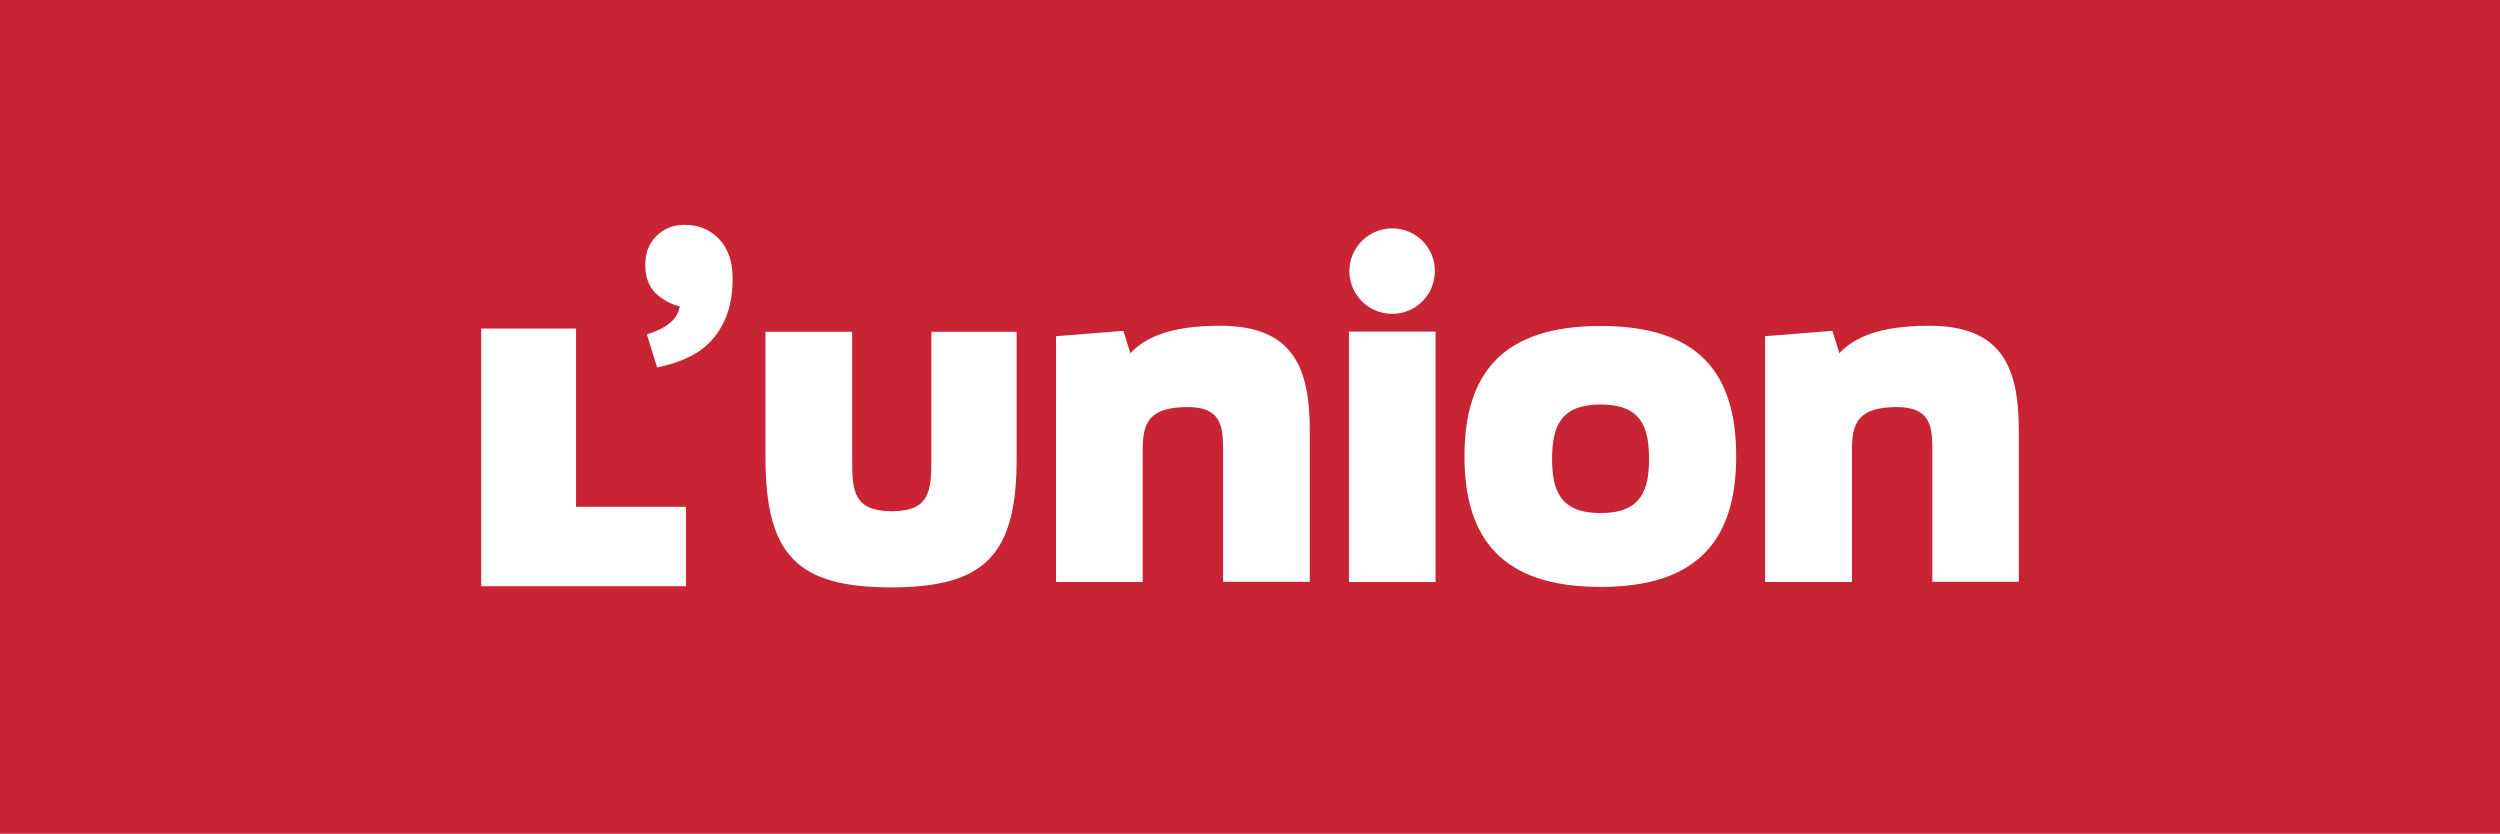 <?xml version="1.0" encoding="utf-8"?>
<!-- Generator: Adobe Illustrator 16.0.0, SVG Export Plug-In . SVG Version: 6.00 Build 0)  -->
<!DOCTYPE svg PUBLIC "-//W3C//DTD SVG 1.1//EN" "http://www.w3.org/Graphics/SVG/1.1/DTD/svg11.dtd">
<svg version="1.1" id="Layer_1" xmlns="http://www.w3.org/2000/svg" xmlns:xlink="http://www.w3.org/1999/xlink" x="0px" y="0px"
	 width="180px" height="60.03px" viewBox="0 0 180 60.03" enable-background="new 0 0 180 60.03" xml:space="preserve">
<rect fill="#C92434" width="180" height="60.388"/>
<g>
	<path fill="#FFFFFF" d="M127.1,41.906h6.241v-9.51c0-1.897,0.401-3.087,3.236-3.087c2.333,0,2.551,1.291,2.551,2.985v9.597h6.225
		V31.002c0-4.53-1.192-7.549-6.458-7.549c-3.692,0-5.454,0.905-6.461,1.979l-0.503-1.611l-4.849,0.386v17.698H127.1L127.1,41.906z"
		/>
	<path fill="#FFFFFF" d="M115.242,36.941c-2.937,0-3.491-1.661-3.491-3.909c0-2.265,0.57-3.91,3.491-3.91
		c2.935,0,3.488,1.646,3.488,3.91C118.73,35.28,118.176,36.941,115.242,36.941 M115.242,42.259c7.044,0,9.763-3.439,9.763-9.41
		c0-5.99-2.701-9.379-9.763-9.379c-7.047,0-9.799,3.407-9.799,9.379C105.443,38.837,108.195,42.259,115.242,42.259"/>
	<rect x="97.122" y="23.873" fill="#FFFFFF" width="6.239" height="18.033"/>
	<path fill="#FFFFFF" d="M100.243,22.598c1.694,0,3.069-1.377,3.069-3.087c0-1.694-1.375-3.069-3.069-3.069
		c-1.695,0-3.088,1.377-3.088,3.069C97.155,21.221,98.53,22.598,100.243,22.598"/>
	<path fill="#FFFFFF" d="M76.033,41.906h6.241v-9.51c0-1.897,0.402-3.087,3.238-3.087c2.332,0,2.549,1.291,2.549,2.985v9.597h6.242
		V31.002c0-4.53-1.191-7.549-6.459-7.549c-3.691,0-5.452,0.905-6.458,1.979l-0.503-1.611l-4.849,0.386L76.033,41.906L76.033,41.906z
		"/>
	<path fill="#FFFFFF" d="M64.156,42.292c6.862,0,9.042-2.432,9.042-9.293v-9.11h-6.139v9.228c0,2.231-0.134,3.69-2.835,3.69
		c-2.734,0-2.869-1.408-2.869-3.69v-9.228h-6.24v9.094C55.132,39.893,57.329,42.292,64.156,42.292"/>
	<path fill="#FFFFFF" d="M47.314,26.457c0.839-0.168,1.594-0.419,2.265-0.739c0.67-0.317,1.241-0.739,1.693-1.258
		c0.47-0.52,0.823-1.141,1.091-1.862c0.251-0.722,0.386-1.578,0.386-2.55c0-1.192-0.319-2.131-0.956-2.818
		c-0.639-0.688-1.477-1.042-2.517-1.042c-0.805,0-1.476,0.269-2.013,0.805c-0.536,0.537-0.805,1.225-0.805,2.047
		c0,0.905,0.251,1.594,0.755,2.08c0.503,0.468,1.089,0.788,1.727,0.938c-0.133,0.907-0.922,1.577-2.365,2.014L47.314,26.457z"/>
	<polygon fill="#FFFFFF" points="34.647,42.208 49.393,42.208 49.393,36.488 41.476,36.488 41.476,23.654 34.647,23.654 	"/>
</g>
</svg>
